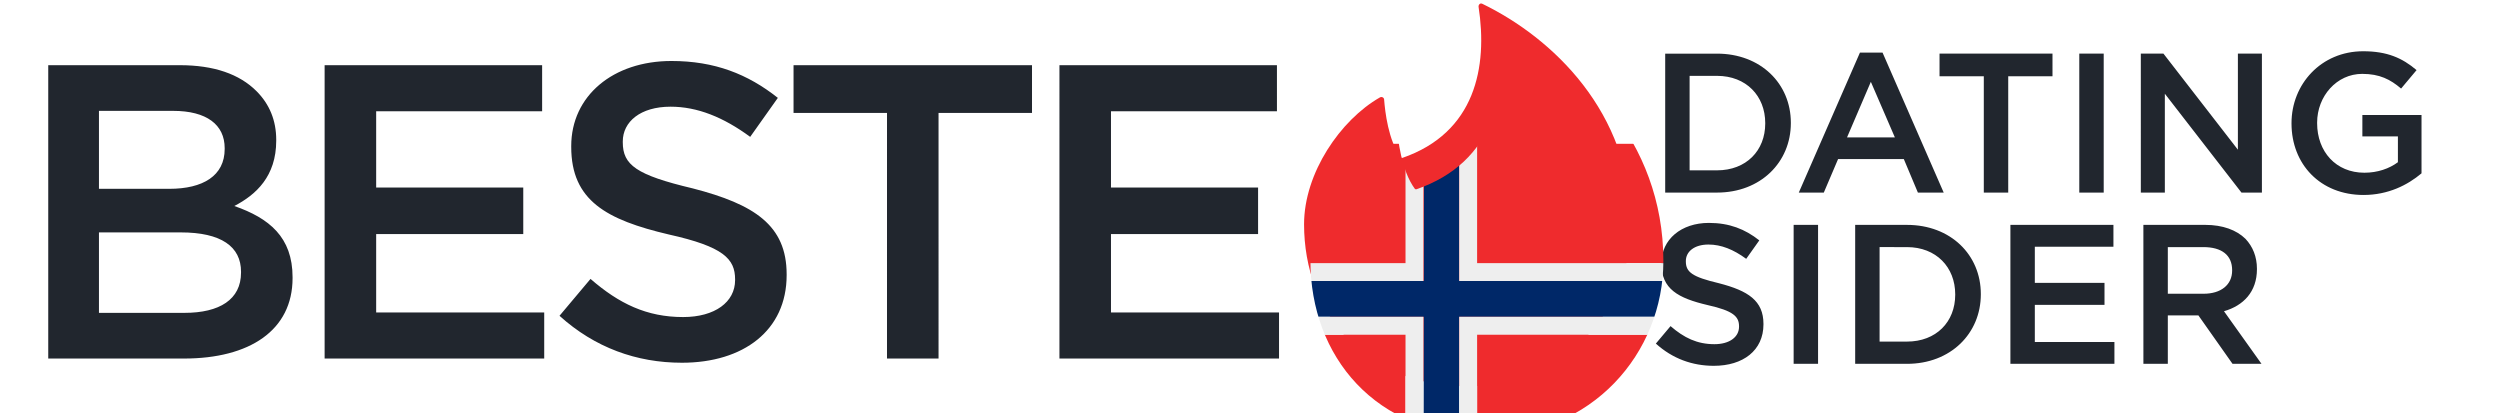 <?xml version="1.0" encoding="UTF-8" standalone="no"?>
<svg
   width="242"
   height="40"
   viewBox="0 0 242 40"
   version="1.1"
   id="svg844"
   sodipodi:docname="logo.svg"
   inkscape:version="1.3 (0e150ed, 2023-07-21)"
   xmlns:inkscape="http://www.inkscape.org/namespaces/inkscape"
   xmlns:sodipodi="http://sodipodi.sourceforge.net/DTD/sodipodi-0.dtd"
   xmlns="http://www.w3.org/2000/svg"
   xmlns:svg="http://www.w3.org/2000/svg"
   xmlns:rdf="http://www.w3.org/1999/02/22-rdf-syntax-ns#"
   xmlns:cc="http://creativecommons.org/ns#"
   xmlns:dc="http://purl.org/dc/elements/1.1/">
  <sodipodi:namedview
     id="namedview846"
     pagecolor="#ffffff"
     bordercolor="#666666"
     borderopacity="1.0"
     inkscape:pageshadow="2"
     inkscape:pageopacity="0.0"
     inkscape:pagecheckerboard="0"
     showgrid="false"
     inkscape:zoom="1.63"
     inkscape:cx="65.644172"
     inkscape:cy="125.46012"
     inkscape:window-width="1976"
     inkscape:window-height="938"
     inkscape:window-x="1187"
     inkscape:window-y="258"
     inkscape:window-maximized="0"
     inkscape:current-layer="g842"
     inkscape:document-rotation="0"
     inkscape:showpageshadow="2"
     inkscape:deskcolor="#d1d1d1" />
  <defs
     id="defs834">
    <linearGradient
       x1="18.399"
       y1="0.091"
       x2="0.083"
       y2="18.407"
       id="a"
       gradientTransform="matrix(0.924,0,0,1.082,58,2)"
       gradientUnits="userSpaceOnUse">
      <stop
         stop-color="#FF7854"
         offset="0%"
         id="stop824" />
      <stop
         stop-color="#ff4458"
         offset="100%"
         id="stop826" />
    </linearGradient>
    <linearGradient
       x1="1"
       y1="-0.132"
       x2="0"
       y2="1.139"
       id="b">
      <stop
         stop-color="#FF7854"
         offset="0%"
         id="stop829" />
      <stop
         stop-color="#ff4458"
         offset="100%"
         id="stop831" />
    </linearGradient>
    <clipPath
       id="id0">&#10;    <path
   d="M 3111.06,4857.34 C 4385.71,4417.76 4602.63,3273.95 4440.2,2221.6 c 0,-37.99 32.27,-64.92 64.57,-48.77 1220.15,590.92 2592.33,1886.74 2592.33,3839.07 0,1496.63 -1160.63,2820.04 -2847.29,2820.04 -1800.6,0.04 -2846.91,-1284.72 -2846.91,-2819.66 0,-894.93 634.63,-1816.44 1317.69,-2207.25 32.62,-21.52 76.02,0 76.02,37.99 16.15,200.78 70.61,710.66 292.6,1008.94 5.41,5.37 16.15,5.37 21.52,5.37 h 0.31 z"
   id="path1" />
&#10;   </clipPath>
  </defs>
  <g
     fill-rule="nonzero"
     fill="none"
     id="g842">
    <path
       style="font-weight:500;font-size:40.567px;line-height:1.25;font-family:Gotham;-inkscape-font-specification:'Gotham Medium';letter-spacing:-2.537px;word-spacing:-0.059px;fill:#21262e;stroke-width:1.601"
       d="M 4.67,34.707 H 17.814 c 6.328,0 10.507,-2.718 10.507,-7.789 v -0.081 c 0,-3.894 -2.272,-5.72 -5.639,-6.896 2.11,-1.095 4.057,-2.88 4.057,-6.328 v -0.081 c 0,-1.866 -0.649,-3.448 -1.907,-4.706 C 23.169,7.162 20.694,6.31 17.408,6.31 H 4.67 Z M 21.749,14.424 c 0,2.596 -2.109,3.854 -5.355,3.854 H 9.579 v -7.546 h 7.18 c 3.245,0 4.99,1.339 4.99,3.61 z m 1.582,11.967 c 0,2.596 -2.069,3.894 -5.477,3.894 H 9.579 v -7.789 h 7.911 c 3.935,0 5.842,1.379 5.842,3.813 z m 8.092,8.316 H 52.68 V 30.245 H 36.413 v -7.586 h 14.239 v -4.503 H 36.413 v -7.383 h 16.065 V 6.31 H 31.423 Z m 34.582,0.406 c 5.963,0 10.142,-3.124 10.142,-8.479 v -0.081 c 0,-4.746 -3.124,-6.775 -9.087,-8.316 -5.477,-1.298 -6.775,-2.272 -6.775,-4.462 v -0.081 c 0,-1.907 1.704,-3.367 4.625,-3.367 2.596,0 5.111,1.014 7.708,2.921 L 75.295,9.474 C 72.375,7.162 69.17,5.904 64.991,5.904 c -5.639,0 -9.696,3.367 -9.696,8.235 v 0.081 c 0,5.193 3.408,7.059 9.452,8.479 5.274,1.176 6.41,2.353 6.41,4.341 v 0.081 c 0,2.11 -1.947,3.57 -5.03,3.57 -3.529,0 -6.207,-1.298 -8.965,-3.692 l -3.002,3.57 c 3.408,3.083 7.464,4.544 11.846,4.544 z m 19.856,-0.406 h 4.99 V 10.935 h 9.047 V 6.31 H 76.815 v 4.625 h 9.047 z m 16.692,0 h 21.257 v -4.462 h -16.267 v -7.586 h 14.239 v -4.503 h -14.239 v -7.383 h 16.065 V 6.31 h -21.054 z"
       id="path4"
       aria-label="BESTE" />
    <g
       id="text1438"
       style="font-size:19.216px;line-height:0.85;fill:#21262e;stroke-width:1.601"
       aria-label="DATING&#10;SIDER"
       transform="translate(2,2)">
      <path
         style="font-weight:500;font-family:Gotham;-inkscape-font-specification:'Gotham Medium'"
         d="m 159.191,16.642 h 5.015 c 4.227,0 7.148,-2.94 7.148,-6.725 v -0.038 c 0,-3.785 -2.921,-6.687 -7.148,-6.687 h -5.015 z m 5.015,-11.299 c 2.825,0 4.669,1.941 4.669,4.573 v 0.038 c 0,2.633 -1.845,4.535 -4.669,4.535 h -2.652 V 5.343 Z m 7.917,11.299 h 2.421 l 1.384,-3.247 h 6.36 l 1.364,3.247 h 2.498 L 180.232,3.095 h -2.191 z m 4.669,-5.342 2.306,-5.38 2.325,5.38 z m 13.24,5.342 h 2.364 v -11.26 h 4.285 V 3.191 H 185.747 V 5.382 h 4.285 z m 9.243,0 h 2.364 V 3.191 h -2.364 z m 5.957,0 h 2.325 V 7.073 l 7.417,9.569 h 1.979 V 3.191 h -2.325 v 9.3 l -7.206,-9.3 h -2.191 z m 21.56,0.231 c 2.383,0 4.266,-0.961 5.611,-2.095 V 9.129 h -5.726 v 2.075 h 3.44 v 2.498 c -0.826,0.615 -1.96,1.018 -3.247,1.018 -2.748,0 -4.573,-2.037 -4.573,-4.804 v -0.038 c 0,-2.575 1.902,-4.727 4.362,-4.727 1.691,0 2.729,0.538 3.766,1.422 l 1.499,-1.787 c -1.384,-1.172 -2.844,-1.825 -5.169,-1.825 -4.074,0 -6.937,3.19 -6.937,6.956 v 0.038 c 0,3.92 2.767,6.918 6.975,6.918 z"
         id="path6" />
      <path
         style="font-weight:500;font-family:Gotham;-inkscape-font-specification:'Gotham Medium'"
         d="m 163.899,33.411 c 2.825,0 4.804,-1.48 4.804,-4.016 v -0.038 c 0,-2.248 -1.48,-3.209 -4.304,-3.939 -2.594,-0.615 -3.209,-1.076 -3.209,-2.114 v -0.038 c 0,-0.903 0.807,-1.595 2.191,-1.595 1.23,0 2.421,0.48 3.651,1.384 l 1.268,-1.787 c -1.384,-1.095 -2.902,-1.691 -4.881,-1.691 -2.671,0 -4.593,1.595 -4.593,3.901 v 0.038 c 0,2.46 1.614,3.344 4.477,4.016 2.498,0.557 3.036,1.115 3.036,2.056 v 0.038 c 0,0.999 -0.922,1.691 -2.383,1.691 -1.672,0 -2.94,-0.615 -4.247,-1.749 l -1.422,1.691 c 1.614,1.46 3.536,2.152 5.611,2.152 z m 7.725,-0.192 h 2.364 v -13.451 h -2.364 z m 5.957,0 h 5.015 c 4.227,0 7.148,-2.94 7.148,-6.725 v -0.038 c 0,-3.785 -2.921,-6.687 -7.148,-6.687 h -5.015 z m 5.015,-11.299 c 2.825,0 4.669,1.941 4.669,4.573 v 0.038 c 0,2.633 -1.845,4.535 -4.669,4.535 h -2.652 v -9.147 z m 10.011,11.299 h 10.069 v -2.114 h -7.705 v -3.593 h 6.745 v -2.133 h -6.745 v -3.497 h 7.609 v -2.114 h -9.973 z m 12.874,0 h 2.364 v -4.689 h 2.959 l 3.305,4.689 h 2.805 l -3.632,-5.092 c 1.864,-0.538 3.19,-1.864 3.19,-4.074 v -0.038 c 0,-1.172 -0.404,-2.152 -1.115,-2.902 -0.865,-0.845 -2.191,-1.345 -3.882,-1.345 h -5.995 z m 2.364,-6.783 v -4.516 h 3.44 c 1.768,0 2.786,0.769 2.786,2.229 v 0.038 c 0,1.384 -1.076,2.248 -2.767,2.248 z"
         id="path5" />
    </g>
    <path
       class="fil0"
       d="m 135.731,15.291 c 7.088,-2.444 8.294,-8.805 7.391,-14.656 0,-0.211 0.179,-0.361 0.359,-0.271 6.785,3.286 14.415,10.491 14.415,21.347 0,8.322 -6.454,15.681 -15.832,15.681 -10.012,2.22e-4 -15.83,-7.144 -15.83,-15.679 0,-4.976 3.529,-10.1 7.327,-12.274 0.181,-0.12 0.423,0 0.423,0.211 0.09,1.116 0.393,3.952 1.627,5.61 0.03,0.03 0.09,0.03 0.12,0.03 h 0.002 z"
       id="path2"
       style="clip-rule:evenodd;fill:#ef2b2d;fill-rule:evenodd;stroke-width:0.006;image-rendering:optimizeQuality;shape-rendering:geometricPrecision;text-rendering:geometricPrecision" />
    <g
       style="clip-rule:evenodd;fill-rule:evenodd;image-rendering:optimizeQuality;shape-rendering:geometricPrecision;text-rendering:geometricPrecision"
       clip-path="url(#id0)"
       id="g4"
       transform="matrix(0.006,0,0,0.006,118.432,-10.819)">&#10;   <g
   id="_2121405868032">&#10;    <g
   id="g3">&#10;     <path
   id="_1"
   class="fil1"
   d="M 2937.02,4122.93 H 1781.96 c -425.2,0 -770.04,344.83 -770.04,770.04 V 6048.03 H 2937.01 V 4122.94 Z m 4235.21,0 H 4092.08 V 6048.02 H 7942.27 V 4892.96 c 0,-425.21 -344.83,-770.04 -770.04,-770.04 z M 2937.02,9128.18 H 1781.96 c -425.2,0 -770.04,-344.83 -770.04,-770.04 V 7203.08 h 1925.09 v 1925.09 z m 4235.21,0 H 4092.08 V 7203.09 h 3850.19 v 1155.06 c 0,425.2 -344.83,770.04 -770.04,770.04 v 0 z"
   style="fill:#ef2b2d;fill-rule:nonzero" />
&#10;     <polygon
   class="fil2"
   points="3225.78,9128.17 3803.31,9128.17 3803.31,6914.31 7942.26,6914.31 7942.26,6336.78 3803.31,6336.79 3803.31,4122.93 3236.57,4122.93 3231.75,6336.78 1011.93,6336.79 1011.93,6914.31 3230.59,6914.31 "
   id="polygon2"
   style="fill:#002868;fill-rule:nonzero" />
&#10;     <path
   class="fil3"
   d="m 3803.31,9128.17 h 288.76 V 7203.08 H 7942.26 V 6914.32 H 3803.31 V 9128.18 Z M 4092.07,4122.92 H 3803.31 V 6336.78 H 7942.26 V 6048.01 H 4092.07 Z m -866.29,0 H 2937.02 V 6048.01 H 1011.93 v 288.76 H 3225.79 V 4122.91 Z M 1011.92,6914.31 v 288.77 h 1925.09 v 1925.09 h 288.76 V 6914.31 H 1011.91 Z"
   id="path3"
   style="fill:#eeeeee;fill-rule:nonzero" />
&#10;    </g>
&#10;   </g>
&#10;  </g>
    <path
       class="fil4"
       d="m 135.731,15.291 c 7.088,-2.444 8.294,-8.805 7.391,-14.656 0,-0.211 0.179,-0.361 0.359,-0.271 6.785,3.286 14.415,10.491 14.415,21.347 0,8.322 -6.454,15.681 -15.832,15.681 -10.012,2.22e-4 -15.83,-7.144 -15.83,-15.679 0,-4.976 3.529,-10.1 7.327,-12.274 0.181,-0.12 0.423,0 0.423,0.211 0.09,1.116 0.393,3.952 1.627,5.61 0.03,0.03 0.09,0.03 0.12,0.03 h 0.002 z"
       id="path4-0"
       style="clip-rule:evenodd;fill:none;fill-rule:evenodd;stroke-width:0.006;image-rendering:optimizeQuality;shape-rendering:geometricPrecision;text-rendering:geometricPrecision" />
  </g>
</svg>
